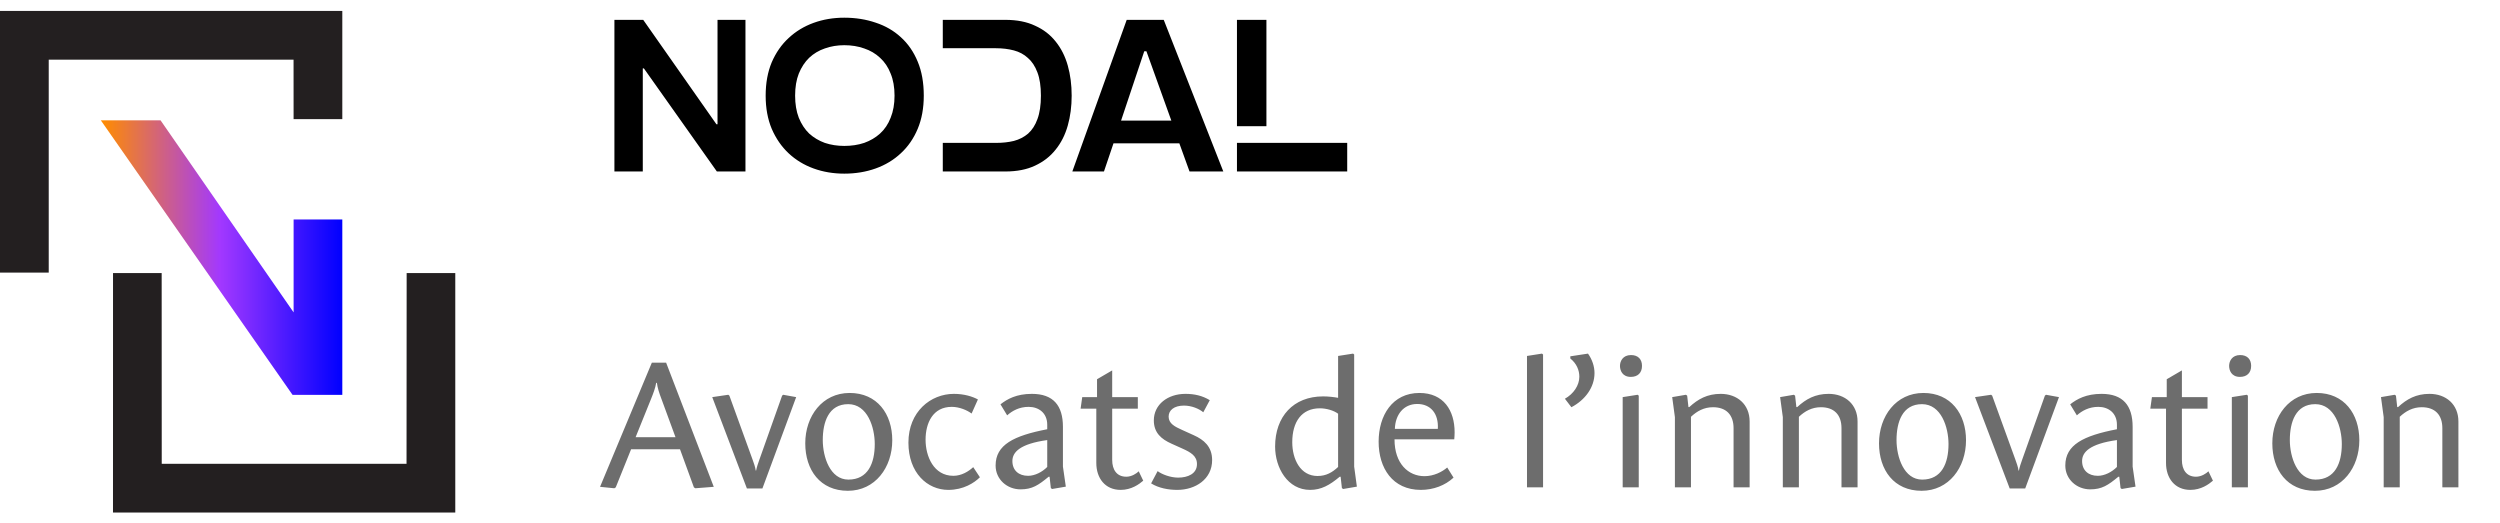 <svg width="277" height="58" viewBox="0 0 277 58" fill="none" xmlns="http://www.w3.org/2000/svg">
<path d="M45.057 30.257L45.044 51.389H17.92L17.913 30.257H12.523L12.519 56.791H50.445V30.257H45.057Z" fill="#231F20"/>
<path d="M0 1.208V30.201H5.399V6.609H32.526L32.53 13.201H37.928V1.208H0Z" fill="#231F20"/>
<path d="M32.415 43.752H37.928V24.318H32.532V34.611L17.79 13.333H11.171L32.415 43.752Z" fill="url(#paint0_linear_12204_6604)"/>
<path d="M68.077 2.2H71.269L79.381 13.768H79.501V2.2H82.597V19H79.429L71.341 7.576H71.221V19H68.077V2.2ZM84.835 10.6C84.835 9.208 85.059 7.976 85.507 6.904C85.971 5.832 86.595 4.936 87.379 4.216C88.163 3.48 89.083 2.92 90.139 2.536C91.195 2.152 92.331 1.96 93.547 1.96C94.795 1.96 95.955 2.144 97.027 2.512C98.099 2.864 99.027 3.4 99.811 4.12C100.611 4.84 101.235 5.744 101.683 6.832C102.131 7.904 102.355 9.16 102.355 10.6C102.355 11.976 102.131 13.2 101.683 14.272C101.235 15.344 100.611 16.248 99.811 16.984C99.027 17.72 98.099 18.28 97.027 18.664C95.955 19.048 94.795 19.24 93.547 19.24C92.331 19.24 91.195 19.048 90.139 18.664C89.083 18.28 88.163 17.72 87.379 16.984C86.595 16.248 85.971 15.344 85.507 14.272C85.059 13.2 84.835 11.976 84.835 10.6ZM88.099 10.6C88.099 11.528 88.235 12.344 88.507 13.048C88.795 13.752 89.179 14.336 89.659 14.8C90.155 15.248 90.731 15.592 91.387 15.832C92.059 16.056 92.779 16.168 93.547 16.168C94.347 16.168 95.083 16.056 95.755 15.832C96.427 15.592 97.011 15.248 97.507 14.8C98.019 14.336 98.411 13.752 98.683 13.048C98.971 12.344 99.115 11.528 99.115 10.6C99.115 9.656 98.971 8.84 98.683 8.152C98.411 7.448 98.019 6.864 97.507 6.4C97.011 5.936 96.427 5.592 95.755 5.368C95.083 5.128 94.347 5.008 93.547 5.008C92.779 5.008 92.059 5.128 91.387 5.368C90.731 5.592 90.155 5.936 89.659 6.4C89.179 6.864 88.795 7.448 88.507 8.152C88.235 8.84 88.099 9.656 88.099 10.6ZM111.397 2.2C112.677 2.2 113.773 2.416 114.685 2.848C115.613 3.264 116.373 3.848 116.965 4.6C117.573 5.352 118.021 6.24 118.309 7.264C118.597 8.288 118.741 9.4 118.741 10.6C118.741 11.784 118.597 12.888 118.309 13.912C118.021 14.936 117.573 15.824 116.965 16.576C116.373 17.328 115.613 17.92 114.685 18.352C113.773 18.784 112.677 19 111.397 19H104.461V15.832H110.365C111.085 15.832 111.741 15.76 112.333 15.616C112.941 15.456 113.469 15.184 113.917 14.8C114.365 14.4 114.709 13.864 114.949 13.192C115.205 12.504 115.333 11.64 115.333 10.6C115.333 9.56 115.205 8.704 114.949 8.032C114.693 7.344 114.341 6.808 113.893 6.424C113.461 6.024 112.941 5.744 112.333 5.584C111.725 5.424 111.061 5.344 110.341 5.344H104.461V2.2H111.397ZM135.543 19H131.799L130.671 15.88H123.375L122.319 19H118.815L124.839 2.2H128.943L135.543 19ZM129.783 13.36L127.023 5.68H126.783L124.215 13.36H129.783ZM137.055 13.984V2.2H140.319V13.984H137.055ZM137.055 15.832H149.271V19H137.055V15.832Z" fill="black"/>
<path d="M79.085 53.94L77.045 54.1L76.885 54L75.345 49.78H69.925L68.225 54L68.065 54.1L66.485 53.94L72.225 40.18H73.805L79.085 53.94ZM74.845 48.44L73.265 44.14C73.045 43.56 72.845 42.96 72.785 42.42H72.705C72.625 42.96 72.365 43.64 72.145 44.18L70.425 48.44H74.845ZM84.476 54.12H82.756L78.916 44L80.696 43.74L80.816 43.84L83.376 50.9C83.516 51.3 83.676 51.7 83.736 52.14H83.776C83.856 51.74 83.996 51.32 84.136 50.94L86.656 43.84L86.776 43.74L88.216 44L84.476 54.12ZM93.943 54.38C90.883 54.38 89.223 52.08 89.223 49.12C89.223 46.12 91.103 43.54 94.143 43.54C97.183 43.54 98.863 45.86 98.863 48.78C98.863 51.8 96.963 54.38 93.943 54.38ZM94.003 53.14C96.163 53.14 96.923 51.34 96.923 49.2C96.923 47.36 96.123 44.78 93.983 44.78C91.803 44.78 91.163 46.78 91.163 48.76C91.163 50.64 91.983 53.14 94.003 53.14ZM107.833 51.76L108.573 52.88C107.953 53.5 106.753 54.28 105.073 54.28C102.753 54.28 100.653 52.4 100.653 49.04C100.653 45.62 103.113 43.64 105.693 43.64C106.833 43.64 107.773 43.94 108.353 44.26L107.653 45.82C107.173 45.46 106.313 45.08 105.453 45.08C103.353 45.08 102.553 46.88 102.553 48.72C102.553 50.56 103.453 52.72 105.633 52.72C106.533 52.72 107.313 52.24 107.833 51.76ZM118.093 53.92L116.573 54.18L116.433 54.08L116.293 52.82H116.193C115.053 53.76 114.373 54.22 113.073 54.22C111.593 54.22 110.313 53.12 110.313 51.58C110.313 49.28 112.313 48.28 116.033 47.56V47.06C116.033 45.76 115.093 45.08 113.973 45.08C112.933 45.08 112.153 45.52 111.593 46.02L110.853 44.8C111.593 44.22 112.613 43.64 114.333 43.64C116.693 43.64 117.773 44.92 117.773 47.3V51.7L118.093 53.92ZM116.033 51.74V48.76C113.013 49.18 112.173 50.1 112.173 51.08C112.173 52.12 112.873 52.72 113.913 52.72C114.673 52.72 115.473 52.3 116.033 51.74ZM126.171 52.22L126.671 53.26C126.211 53.66 125.351 54.28 124.171 54.28C122.431 54.28 121.471 52.96 121.471 51.3V45.28H119.731L119.911 44H121.551V42.02L123.231 41.04V44H126.071V45.28H123.231V50.96C123.231 52.04 123.731 52.82 124.791 52.82C125.391 52.82 125.931 52.46 126.171 52.22ZM134.304 50.98C134.304 53.1 132.444 54.28 130.444 54.28C129.444 54.28 128.384 54.08 127.544 53.56L128.264 52.2C128.744 52.56 129.684 52.92 130.544 52.92C131.604 52.92 132.624 52.5 132.624 51.42C132.624 50.52 131.944 50.12 131.004 49.7L129.804 49.16C128.684 48.66 127.844 47.96 127.844 46.58C127.844 44.82 129.384 43.64 131.344 43.64C132.344 43.64 133.224 43.84 134.044 44.34L133.324 45.68C132.844 45.28 132.024 44.94 131.184 44.94C130.084 44.94 129.484 45.46 129.484 46.16C129.484 46.94 130.184 47.28 130.984 47.64L132.264 48.22C133.384 48.72 134.304 49.48 134.304 50.98ZM150.342 53.92L148.822 54.18L148.682 54.08L148.542 52.82H148.442C147.322 53.76 146.382 54.28 145.162 54.28C142.662 54.28 141.282 51.82 141.282 49.48C141.282 46.16 143.302 43.92 146.602 43.92C147.222 43.92 147.842 44 148.262 44.08V39.44L149.922 39.18L150.042 39.28V51.7L150.342 53.92ZM148.262 51.74V45.84C147.782 45.48 146.962 45.24 146.242 45.24C144.222 45.24 143.182 46.74 143.182 49C143.182 50.88 144.082 52.74 145.982 52.74C146.942 52.74 147.622 52.34 148.262 51.74ZM160.352 51.8L161.052 52.92C160.132 53.78 158.832 54.28 157.432 54.28C154.292 54.28 152.752 51.86 152.752 48.94C152.752 46.04 154.272 43.54 157.272 43.54C159.952 43.54 161.172 45.48 161.172 47.9C161.172 48.16 161.152 48.42 161.132 48.68H154.512C154.512 51.38 156.052 52.76 157.832 52.76C158.872 52.76 159.792 52.28 160.352 51.8ZM154.552 47.52H159.312C159.412 45.82 158.512 44.76 157.032 44.76C155.492 44.76 154.592 45.98 154.552 47.52ZM170.971 54H169.191V39.44L170.851 39.18L170.971 39.28V54ZM174.111 45.12L173.391 44.18C174.351 43.64 174.991 42.7 174.991 41.74C174.991 41.02 174.691 40.28 173.991 39.72V39.48L175.951 39.18C176.431 39.86 176.671 40.62 176.671 41.34C176.671 42.92 175.631 44.32 174.111 45.12ZM181.933 40.54C181.933 41.3 181.473 41.76 180.693 41.76C179.753 41.76 179.493 41.04 179.493 40.54C179.493 40.02 179.813 39.34 180.713 39.34C181.513 39.34 181.933 39.82 181.933 40.54ZM181.573 54H179.793V44L181.453 43.74L181.573 43.84V54ZM193.859 54H192.079V47.44C192.079 45.98 191.279 45.12 189.799 45.12C188.799 45.12 188.019 45.56 187.359 46.18V54H185.579V46.22L185.279 44L186.799 43.74L186.939 43.84L187.079 45.1H187.179C188.139 44.22 189.159 43.64 190.659 43.64C192.479 43.64 193.859 44.8 193.859 46.7V54ZM205.817 54H204.037V47.44C204.037 45.98 203.237 45.12 201.757 45.12C200.757 45.12 199.977 45.56 199.317 46.18V54H197.537V46.22L197.237 44L198.757 43.74L198.897 43.84L199.037 45.1H199.137C200.097 44.22 201.117 43.64 202.617 43.64C204.437 43.64 205.817 44.8 205.817 46.7V54ZM212.915 54.38C209.855 54.38 208.195 52.08 208.195 49.12C208.195 46.12 210.075 43.54 213.115 43.54C216.155 43.54 217.835 45.86 217.835 48.78C217.835 51.8 215.935 54.38 212.915 54.38ZM212.975 53.14C215.135 53.14 215.895 51.34 215.895 49.2C215.895 47.36 215.095 44.78 212.955 44.78C210.775 44.78 210.135 46.78 210.135 48.76C210.135 50.64 210.955 53.14 212.975 53.14ZM224.394 54.12H222.674L218.834 44L220.614 43.74L220.734 43.84L223.294 50.9C223.434 51.3 223.594 51.7 223.654 52.14H223.694C223.774 51.74 223.914 51.32 224.054 50.94L226.574 43.84L226.694 43.74L228.134 44L224.394 54.12ZM236.616 53.92L235.096 54.18L234.956 54.08L234.816 52.82H234.716C233.576 53.76 232.896 54.22 231.596 54.22C230.116 54.22 228.836 53.12 228.836 51.58C228.836 49.28 230.836 48.28 234.556 47.56V47.06C234.556 45.76 233.616 45.08 232.496 45.08C231.456 45.08 230.676 45.52 230.116 46.02L229.376 44.8C230.116 44.22 231.136 43.64 232.856 43.64C235.216 43.64 236.296 44.92 236.296 47.3V51.7L236.616 53.92ZM234.556 51.74V48.76C231.536 49.18 230.696 50.1 230.696 51.08C230.696 52.12 231.396 52.72 232.436 52.72C233.196 52.72 233.996 52.3 234.556 51.74ZM244.694 52.22L245.194 53.26C244.734 53.66 243.874 54.28 242.694 54.28C240.954 54.28 239.994 52.96 239.994 51.3V45.28H238.254L238.434 44H240.074V42.02L241.754 41.04V44H244.594V45.28H241.754V50.96C241.754 52.04 242.254 52.82 243.314 52.82C243.914 52.82 244.454 52.46 244.694 52.22ZM249.427 40.54C249.427 41.3 248.967 41.76 248.187 41.76C247.247 41.76 246.987 41.04 246.987 40.54C246.987 40.02 247.307 39.34 248.207 39.34C249.007 39.34 249.427 39.82 249.427 40.54ZM249.067 54H247.287V44L248.947 43.74L249.067 43.84V54ZM256.493 54.38C253.433 54.38 251.773 52.08 251.773 49.12C251.773 46.12 253.653 43.54 256.693 43.54C259.733 43.54 261.413 45.86 261.413 48.78C261.413 51.8 259.513 54.38 256.493 54.38ZM256.553 53.14C258.713 53.14 259.473 51.34 259.473 49.2C259.473 47.36 258.673 44.78 256.533 44.78C254.353 44.78 253.713 46.78 253.713 48.76C253.713 50.64 254.533 53.14 256.553 53.14ZM272.392 54H270.612V47.44C270.612 45.98 269.812 45.12 268.332 45.12C267.332 45.12 266.552 45.56 265.892 46.18V54H264.112V46.22L263.812 44L265.332 43.74L265.472 43.84L265.612 45.1H265.712C266.672 44.22 267.692 43.64 269.192 43.64C271.012 43.64 272.392 44.8 272.392 46.7V54Z" fill="#6D6D6D"/>
<defs>
<linearGradient id="paint0_linear_12204_6604" x1="37.928" y1="28.542" x2="11.171" y2="28.542" gradientUnits="userSpaceOnUse">
<stop stop-color="#0000FF"/>
<stop offset="0.505" stop-color="#A238FF"/>
<stop offset="0.995" stop-color="#FF8C00"/>
</linearGradient>
</defs>
</svg>
